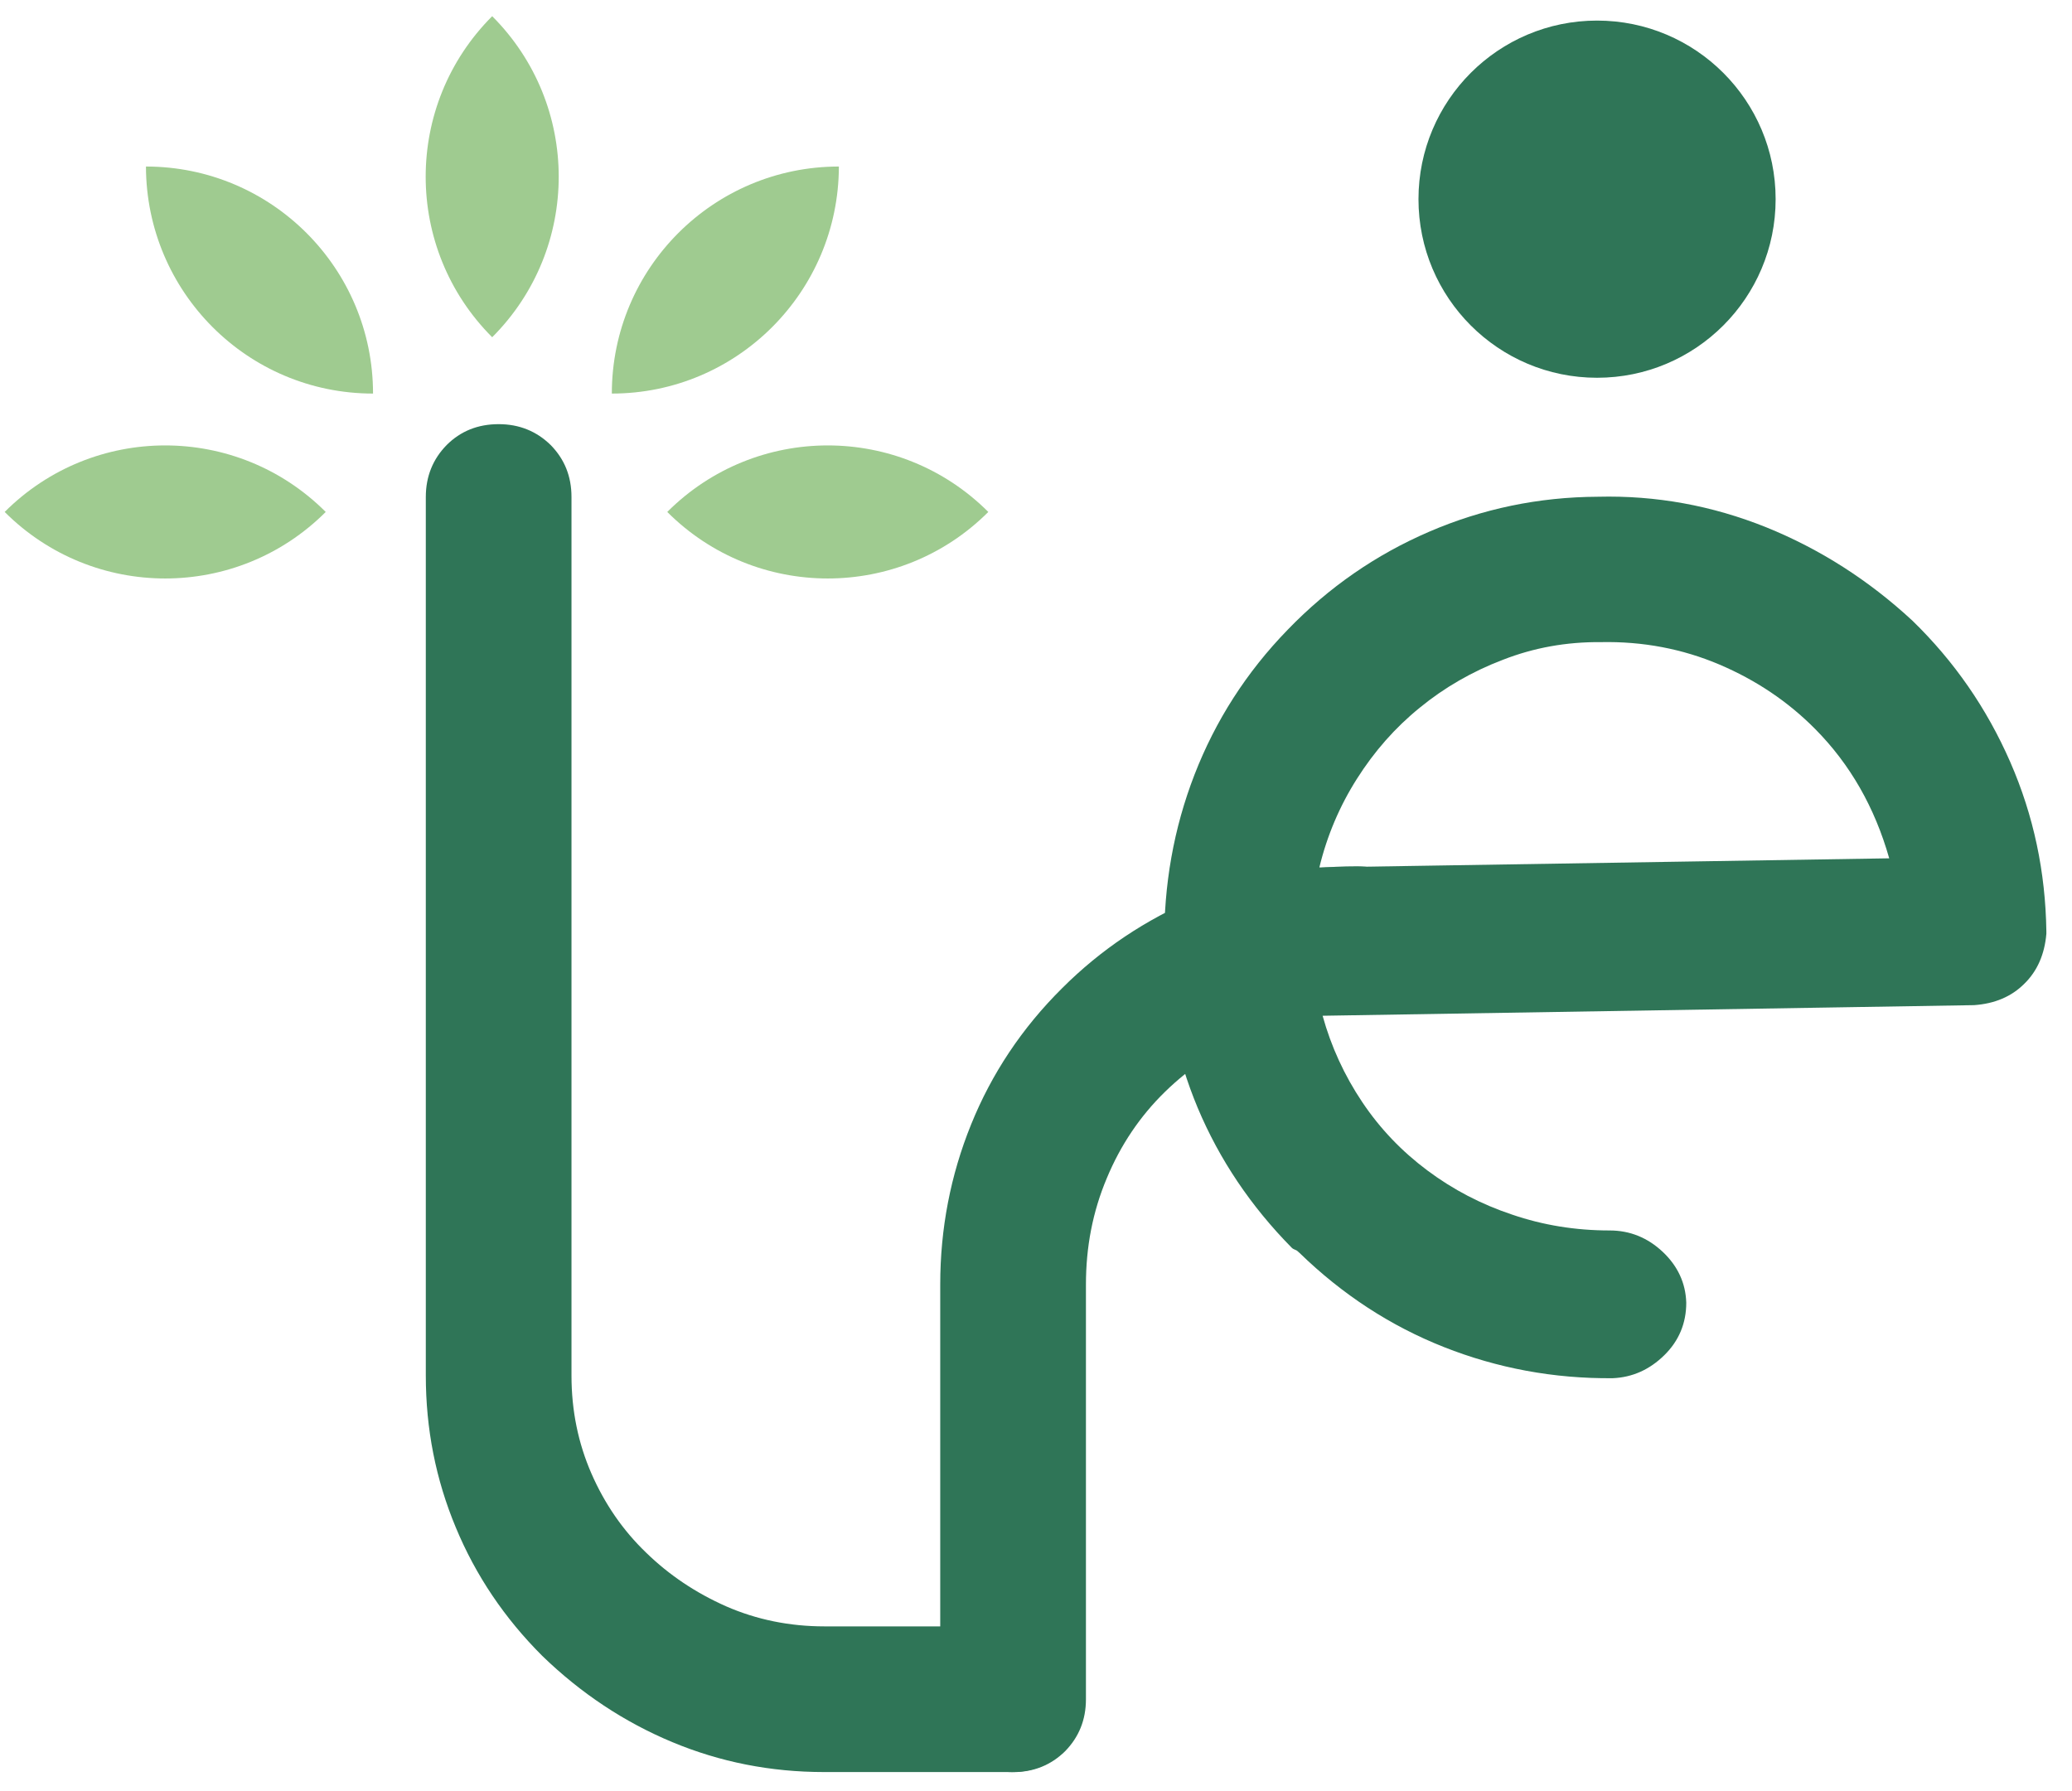 <svg width="59" height="51" viewBox="0 0 59 51" fill="none" xmlns="http://www.w3.org/2000/svg">
<path d="M36.783 35.531C35.62 34.352 34.725 33.022 34.106 31.55C33.488 30.07 33.17 28.514 33.153 26.883C33.136 25.202 33.421 23.587 34.014 22.057C34.608 20.526 35.487 19.146 36.666 17.933C37.837 16.721 39.183 15.792 40.697 15.14C42.211 14.488 43.809 14.153 45.498 14.145C47.154 14.103 48.752 14.396 50.291 15.014C51.821 15.633 53.21 16.52 54.456 17.674C55.644 18.828 56.572 20.167 57.241 21.697C57.91 23.228 58.245 24.834 58.27 26.515V26.59C58.22 27.176 58.011 27.652 57.643 28.012C57.275 28.38 56.798 28.581 56.212 28.622L37.661 28.924C37.904 29.802 38.28 30.622 38.79 31.383C39.3 32.144 39.919 32.788 40.647 33.331C41.375 33.875 42.178 34.293 43.056 34.586C43.934 34.887 44.863 35.038 45.833 35.038C46.418 35.038 46.92 35.247 47.347 35.648C47.773 36.05 47.999 36.535 48.016 37.095C48.016 37.681 47.807 38.182 47.389 38.592C46.97 39.002 46.485 39.22 45.925 39.245C44.244 39.261 42.638 38.96 41.115 38.358C39.593 37.756 38.222 36.861 37.009 35.682C36.959 35.632 36.917 35.598 36.883 35.59C36.842 35.573 36.808 35.556 36.783 35.531ZM51.688 20.76C50.91 19.974 49.998 19.364 48.953 18.92C47.907 18.477 46.778 18.26 45.582 18.285C44.603 18.276 43.675 18.444 42.797 18.787C41.919 19.121 41.124 19.581 40.43 20.15C39.727 20.719 39.133 21.396 38.64 22.174C38.146 22.952 37.787 23.797 37.569 24.7L53.795 24.441C53.385 22.994 52.683 21.764 51.688 20.76Z" fill="#2F7557"/>
<path d="M28.848 50.462C28.262 50.462 27.769 50.262 27.367 49.868C26.966 49.475 26.773 48.982 26.773 48.388V36.578C26.773 34.989 27.066 33.467 27.652 32.02C28.237 30.573 29.099 29.276 30.244 28.139C31.349 27.035 32.628 26.182 34.075 25.571C35.522 24.969 37.044 24.668 38.633 24.668C39.219 24.668 39.712 24.869 40.114 25.262C40.507 25.663 40.708 26.148 40.708 26.742C40.708 27.328 40.507 27.821 40.114 28.223C39.712 28.624 39.227 28.817 38.633 28.817C37.563 28.817 36.559 29.026 35.631 29.435C34.703 29.854 33.874 30.406 33.172 31.091C32.461 31.786 31.909 32.605 31.516 33.55C31.114 34.504 30.922 35.508 30.922 36.578V48.388C30.922 48.974 30.721 49.467 30.328 49.868C29.927 50.262 29.433 50.462 28.848 50.462Z" fill="#2F7557"/>
<path d="M28.803 50.46H23.466C21.944 50.46 20.506 50.176 19.142 49.607C17.779 49.038 16.541 48.219 15.437 47.148C14.367 46.078 13.547 44.865 12.978 43.493C12.409 42.13 12.125 40.691 12.125 39.169V14.152C12.125 13.567 12.326 13.073 12.719 12.672C13.112 12.279 13.605 12.078 14.199 12.078C14.785 12.078 15.278 12.279 15.68 12.672C16.073 13.073 16.273 13.559 16.273 14.152V39.169C16.273 40.173 16.466 41.101 16.842 41.962C17.219 42.824 17.737 43.577 18.398 44.212C19.05 44.848 19.811 45.358 20.681 45.743C21.543 46.119 22.48 46.312 23.475 46.312H28.811C29.397 46.312 29.89 46.513 30.291 46.906C30.685 47.307 30.885 47.792 30.885 48.386C30.885 48.971 30.685 49.465 30.291 49.866C29.882 50.26 29.397 50.46 28.803 50.46Z" fill="#2F7557"/>
<path d="M45.476 10.757C48.284 10.757 50.561 8.48 50.561 5.671C50.561 2.863 48.284 0.586 45.476 0.586C42.667 0.586 40.391 2.863 40.391 5.671C40.391 8.48 42.667 10.757 45.476 10.757Z" fill="#2F7557"/>
<path d="M14.015 9.603C11.49 7.077 11.49 2.987 14.015 0.461C16.541 2.987 16.541 7.077 14.015 9.603Z" fill="#9FCB90"/>
<path d="M19 14.578C21.526 12.052 25.616 12.052 28.142 14.578C25.616 17.104 21.526 17.104 19 14.578Z" fill="#9FCB90"/>
<path d="M17.422 11.207C17.422 7.636 20.316 4.742 23.887 4.742C23.879 8.314 20.985 11.207 17.422 11.207Z" fill="#9FCB90"/>
<path d="M10.622 11.207C10.622 7.636 7.728 4.742 4.156 4.742C4.165 8.314 7.05 11.207 10.622 11.207Z" fill="#9FCB90"/>
<path d="M0.133 14.578C2.659 12.052 6.749 12.052 9.275 14.578C6.749 17.104 2.659 17.104 0.133 14.578Z" fill="#9FCB90"/>
</svg>
